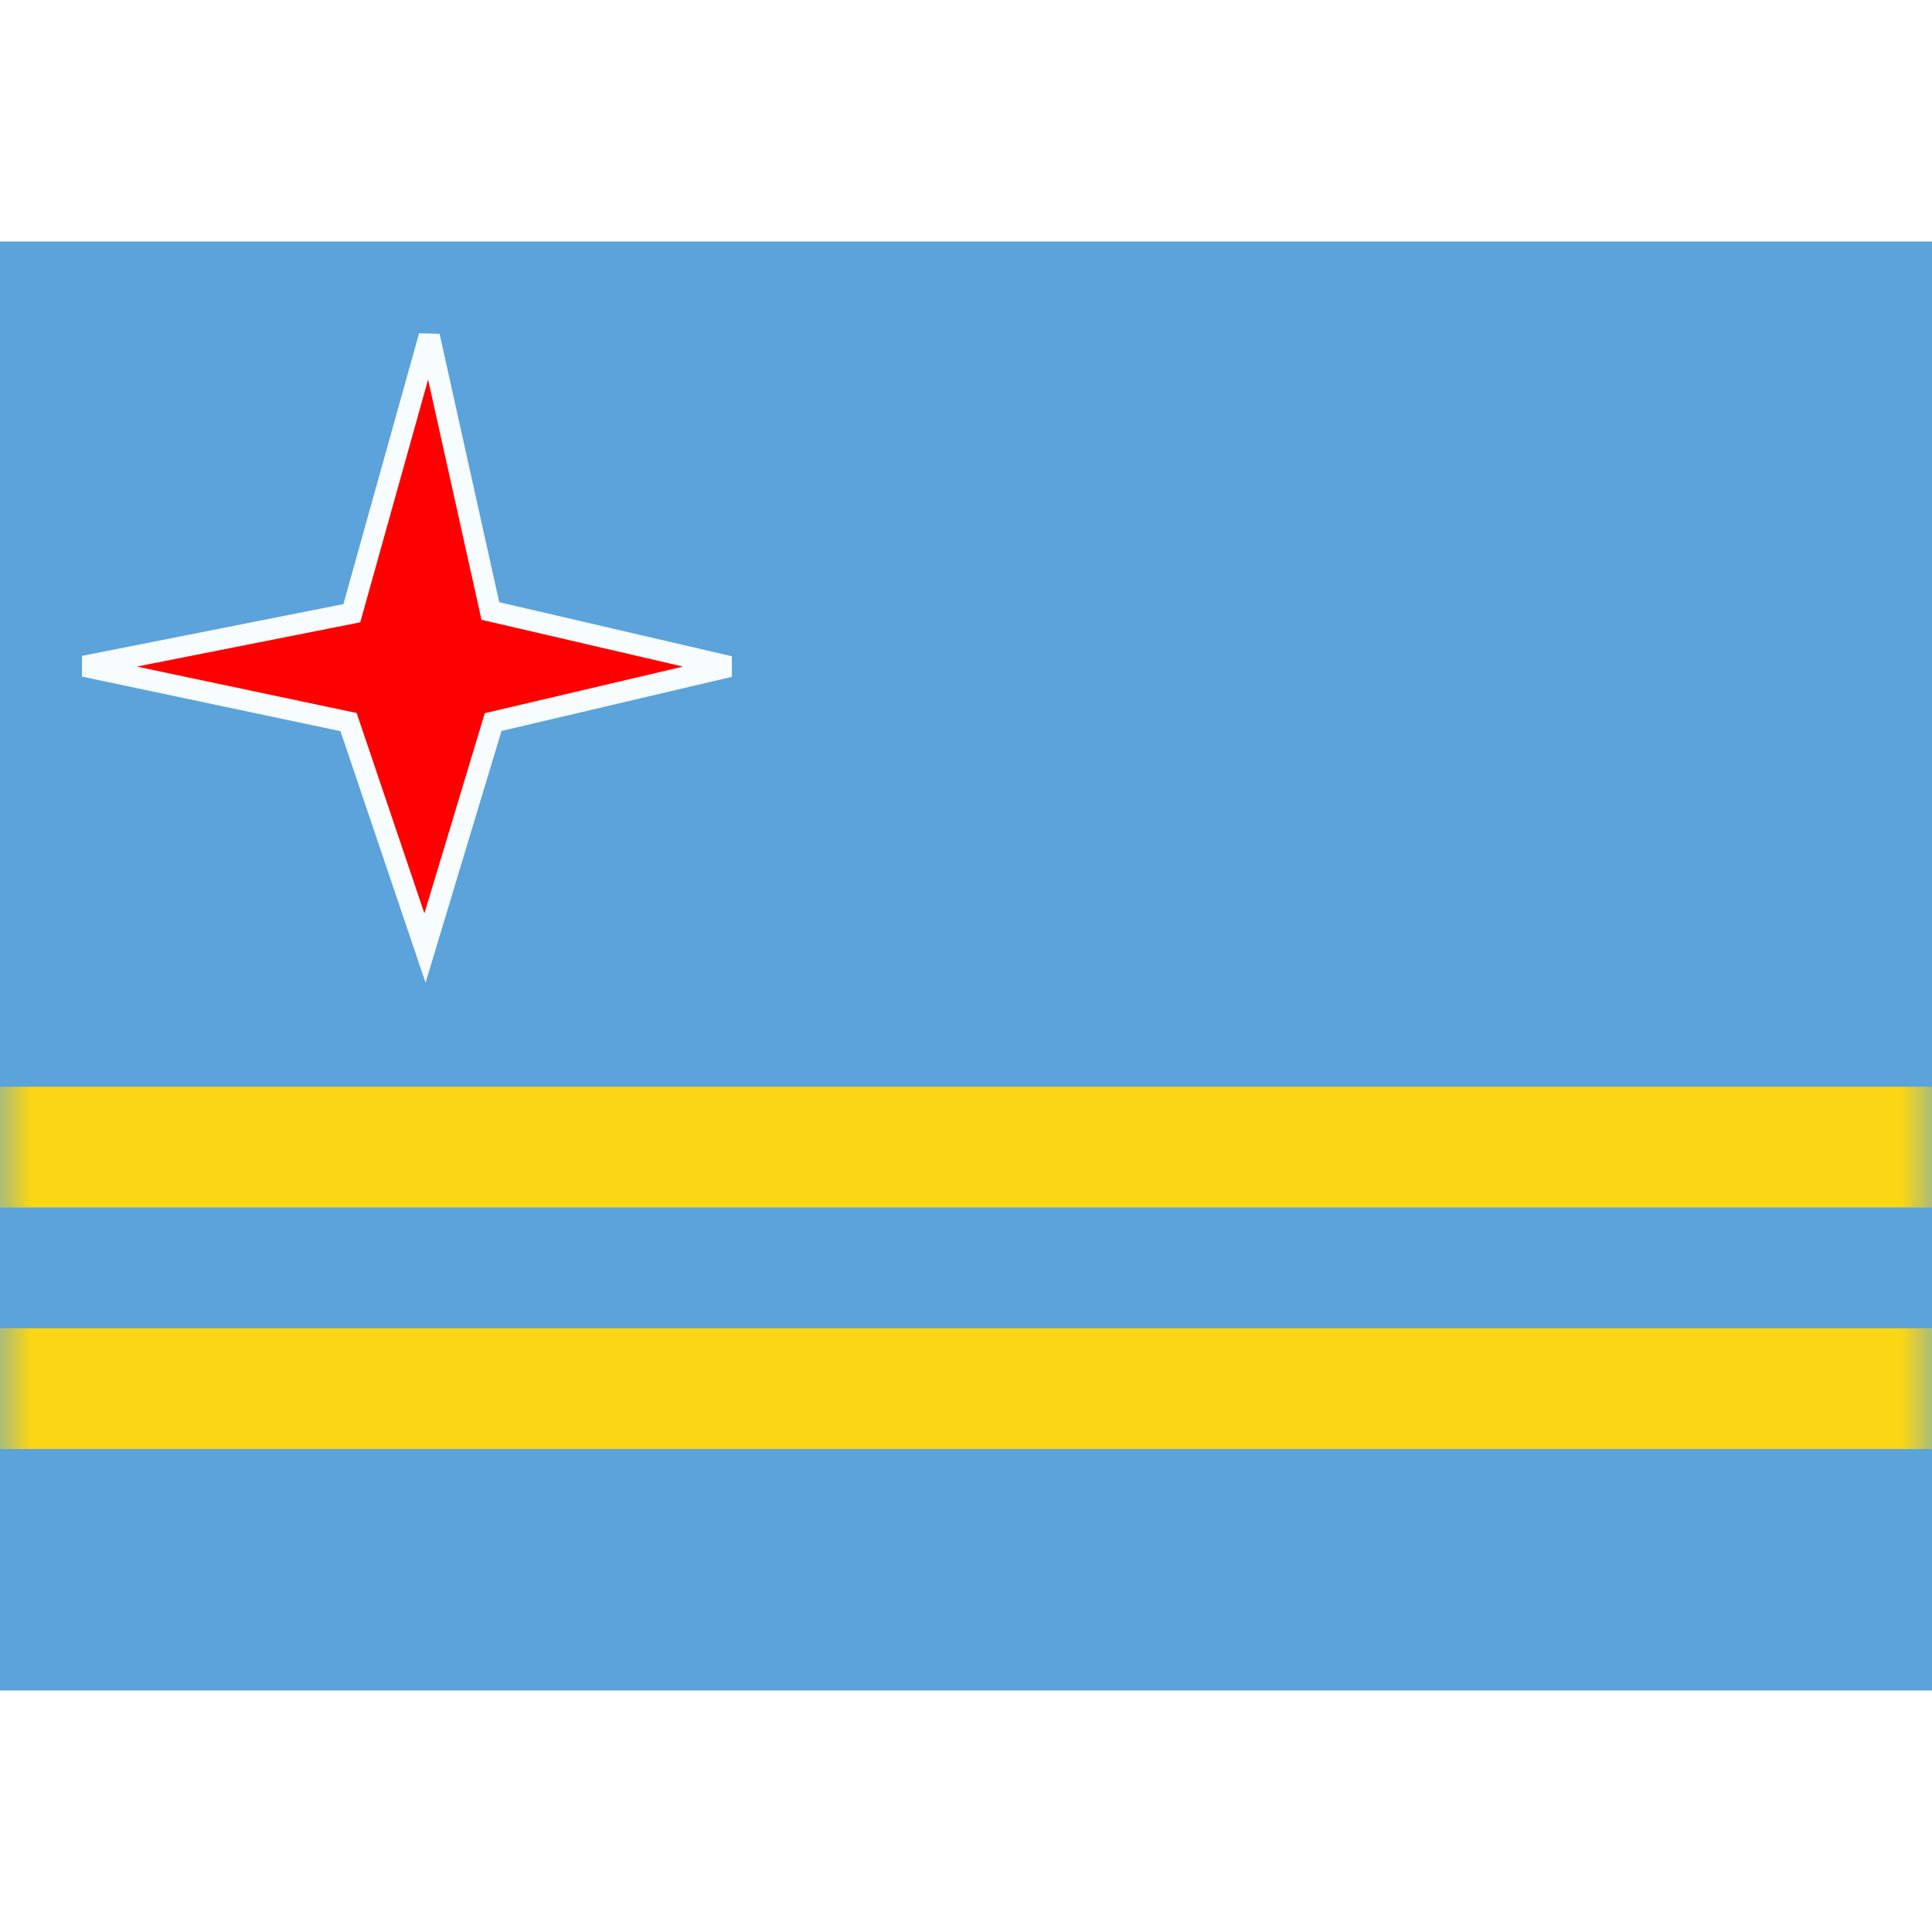 <?xml version="1.0" encoding="iso-8859-1"?>
<!-- Generator: www.svgicons.com -->
<svg xmlns="http://www.w3.org/2000/svg" width="800" height="800" viewBox="0 0 32 24">
<g fill="none"><path fill="#5BA3DA" fill-rule="evenodd" d="M0 0v24h32V0z" clip-rule="evenodd"/><mask id="flagpackAw0" width="32" height="24" x="0" y="0" maskUnits="userSpaceOnUse" style="mask-type:luminance"><path fill="#fff" fill-rule="evenodd" d="M0 0v24h32V0z" clip-rule="evenodd"/></mask><g fill-rule="evenodd" clip-rule="evenodd" mask="url(#flagpackAw0)"><path fill="red" stroke="#F7FCFF" stroke-width=".35" d="m5.773 7.96l-4.38-.925l4.434-.878l1.283-4.59L8.122 6.12l3.96.92l-3.914.92l-1.129 3.743z"/><path fill="#FAD615" d="M32 14H0v2h32zm0 4H0v2h32z"/></g></g>
</svg>